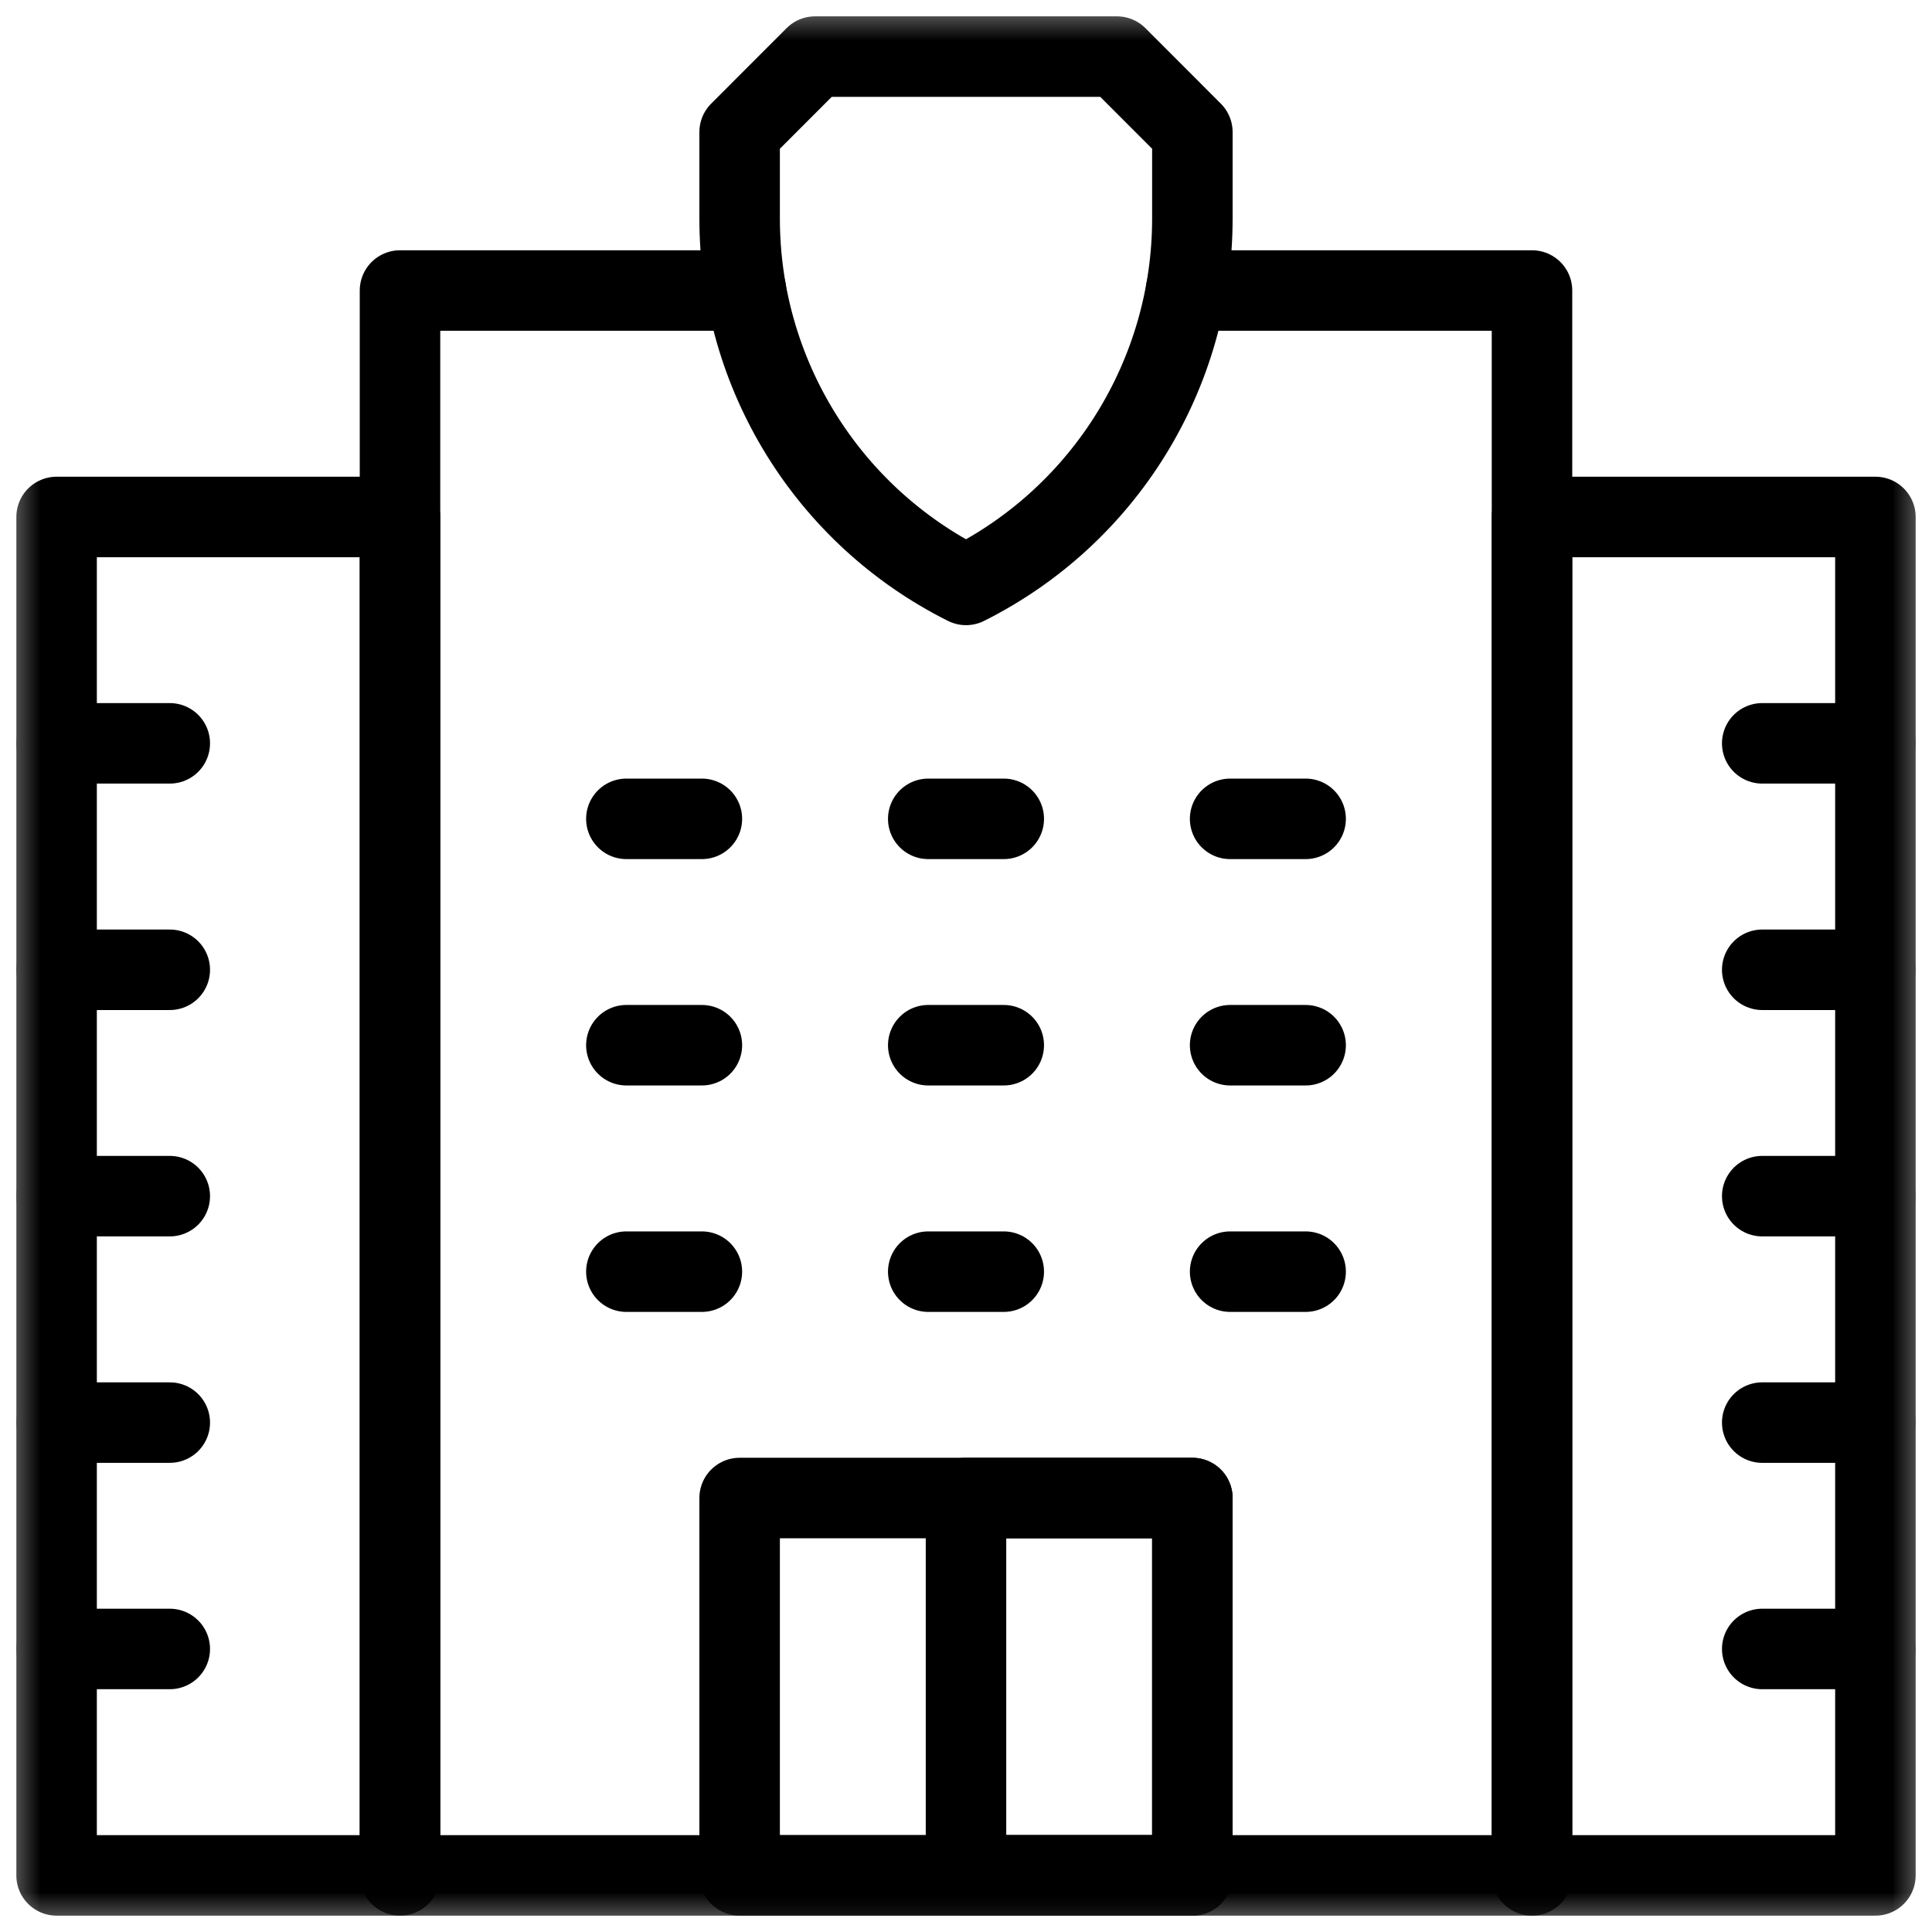 <svg width="24" height="24" viewBox="0 0 24 24" fill="none" xmlns="http://www.w3.org/2000/svg">
<g clip-path="url(#clip0_18_7325)">
<mask id="mask0_18_7325" style="mask-type:luminance" maskUnits="userSpaceOnUse" x="0" y="0" width="24" height="24">
<path d="M0 1.90735e-06H24V24H0V1.90735e-06Z" fill="white"/>
</mask>
<g mask="url(#mask0_18_7325)">
<path d="M19.031 23.297H23.297V6.422H19.031V23.297Z" stroke="black" stroke-miterlimit="10" stroke-linecap="round" stroke-linejoin="round"/>
<path d="M23.297 20.484H21.891" stroke="black" stroke-miterlimit="10" stroke-linecap="round" stroke-linejoin="round"/>
<path d="M23.297 17.672H21.891" stroke="black" stroke-miterlimit="10" stroke-linecap="round" stroke-linejoin="round"/>
<path d="M23.297 14.859H21.891" stroke="black" stroke-miterlimit="10" stroke-linecap="round" stroke-linejoin="round"/>
<path d="M23.297 12.047H21.891" stroke="black" stroke-miterlimit="10" stroke-linecap="round" stroke-linejoin="round"/>
<path d="M23.297 9.234H21.891" stroke="black" stroke-miterlimit="10" stroke-linecap="round" stroke-linejoin="round"/>
<path d="M4.969 23.297H0.703V6.422H4.969V23.297Z" stroke="black" stroke-miterlimit="10" stroke-linecap="round" stroke-linejoin="round"/>
<path d="M0.703 20.484H2.109" stroke="black" stroke-miterlimit="10" stroke-linecap="round" stroke-linejoin="round"/>
<path d="M0.703 17.672H2.109" stroke="black" stroke-miterlimit="10" stroke-linecap="round" stroke-linejoin="round"/>
<path d="M0.703 14.859H2.109" stroke="black" stroke-miterlimit="10" stroke-linecap="round" stroke-linejoin="round"/>
<path d="M0.703 12.047H2.109" stroke="black" stroke-miterlimit="10" stroke-linecap="round" stroke-linejoin="round"/>
<path d="M0.703 9.234H2.109" stroke="black" stroke-miterlimit="10" stroke-linecap="round" stroke-linejoin="round"/>
<path d="M14.812 23.297H9.188V18.609H14.812V23.297Z" stroke="black" stroke-miterlimit="10" stroke-linecap="round" stroke-linejoin="round"/>
<path d="M14.812 23.297H12V18.609H14.812V23.297Z" stroke="black" stroke-miterlimit="10" stroke-linecap="round" stroke-linejoin="round"/>
</g>
<path d="M11.531 15.797H12.469" stroke="black" stroke-miterlimit="10" stroke-linecap="round" stroke-linejoin="round"/>
<path d="M11.531 12.984H12.469" stroke="black" stroke-miterlimit="10" stroke-linecap="round" stroke-linejoin="round"/>
<path d="M11.531 10.172H12.469" stroke="black" stroke-miterlimit="10" stroke-linecap="round" stroke-linejoin="round"/>
<path d="M15.281 15.797H16.219" stroke="black" stroke-miterlimit="10" stroke-linecap="round" stroke-linejoin="round"/>
<path d="M15.281 12.984H16.219" stroke="black" stroke-miterlimit="10" stroke-linecap="round" stroke-linejoin="round"/>
<path d="M15.281 10.172H16.219" stroke="black" stroke-miterlimit="10" stroke-linecap="round" stroke-linejoin="round"/>
<path d="M7.781 15.797H8.719" stroke="black" stroke-miterlimit="10" stroke-linecap="round" stroke-linejoin="round"/>
<path d="M7.781 12.984H8.719" stroke="black" stroke-miterlimit="10" stroke-linecap="round" stroke-linejoin="round"/>
<path d="M7.781 10.172H8.719" stroke="black" stroke-miterlimit="10" stroke-linecap="round" stroke-linejoin="round"/>
<mask id="mask1_18_7325" style="mask-type:luminance" maskUnits="userSpaceOnUse" x="0" y="0" width="24" height="24">
<path d="M0 1.90735e-06H24V24H0V1.90735e-06Z" fill="white"/>
</mask>
<g mask="url(#mask1_18_7325)">
<path d="M9.267 3.609H4.969V23.297H19.031V3.609H14.733" stroke="black" stroke-miterlimit="10" stroke-linecap="round" stroke-linejoin="round"/>
<path d="M12 7.266C10.276 6.404 9.188 4.642 9.188 2.715V1.641L10.125 0.703H13.875L14.812 1.641V2.715C14.812 4.642 13.724 6.404 12 7.266Z" stroke="black" stroke-miterlimit="10" stroke-linecap="round" stroke-linejoin="round"/>
</g>
</g>
<defs>
<clipPath id="clip0_18_7325">
<rect width="24" height="24" fill="white"/>
</clipPath>
</defs>
</svg>
